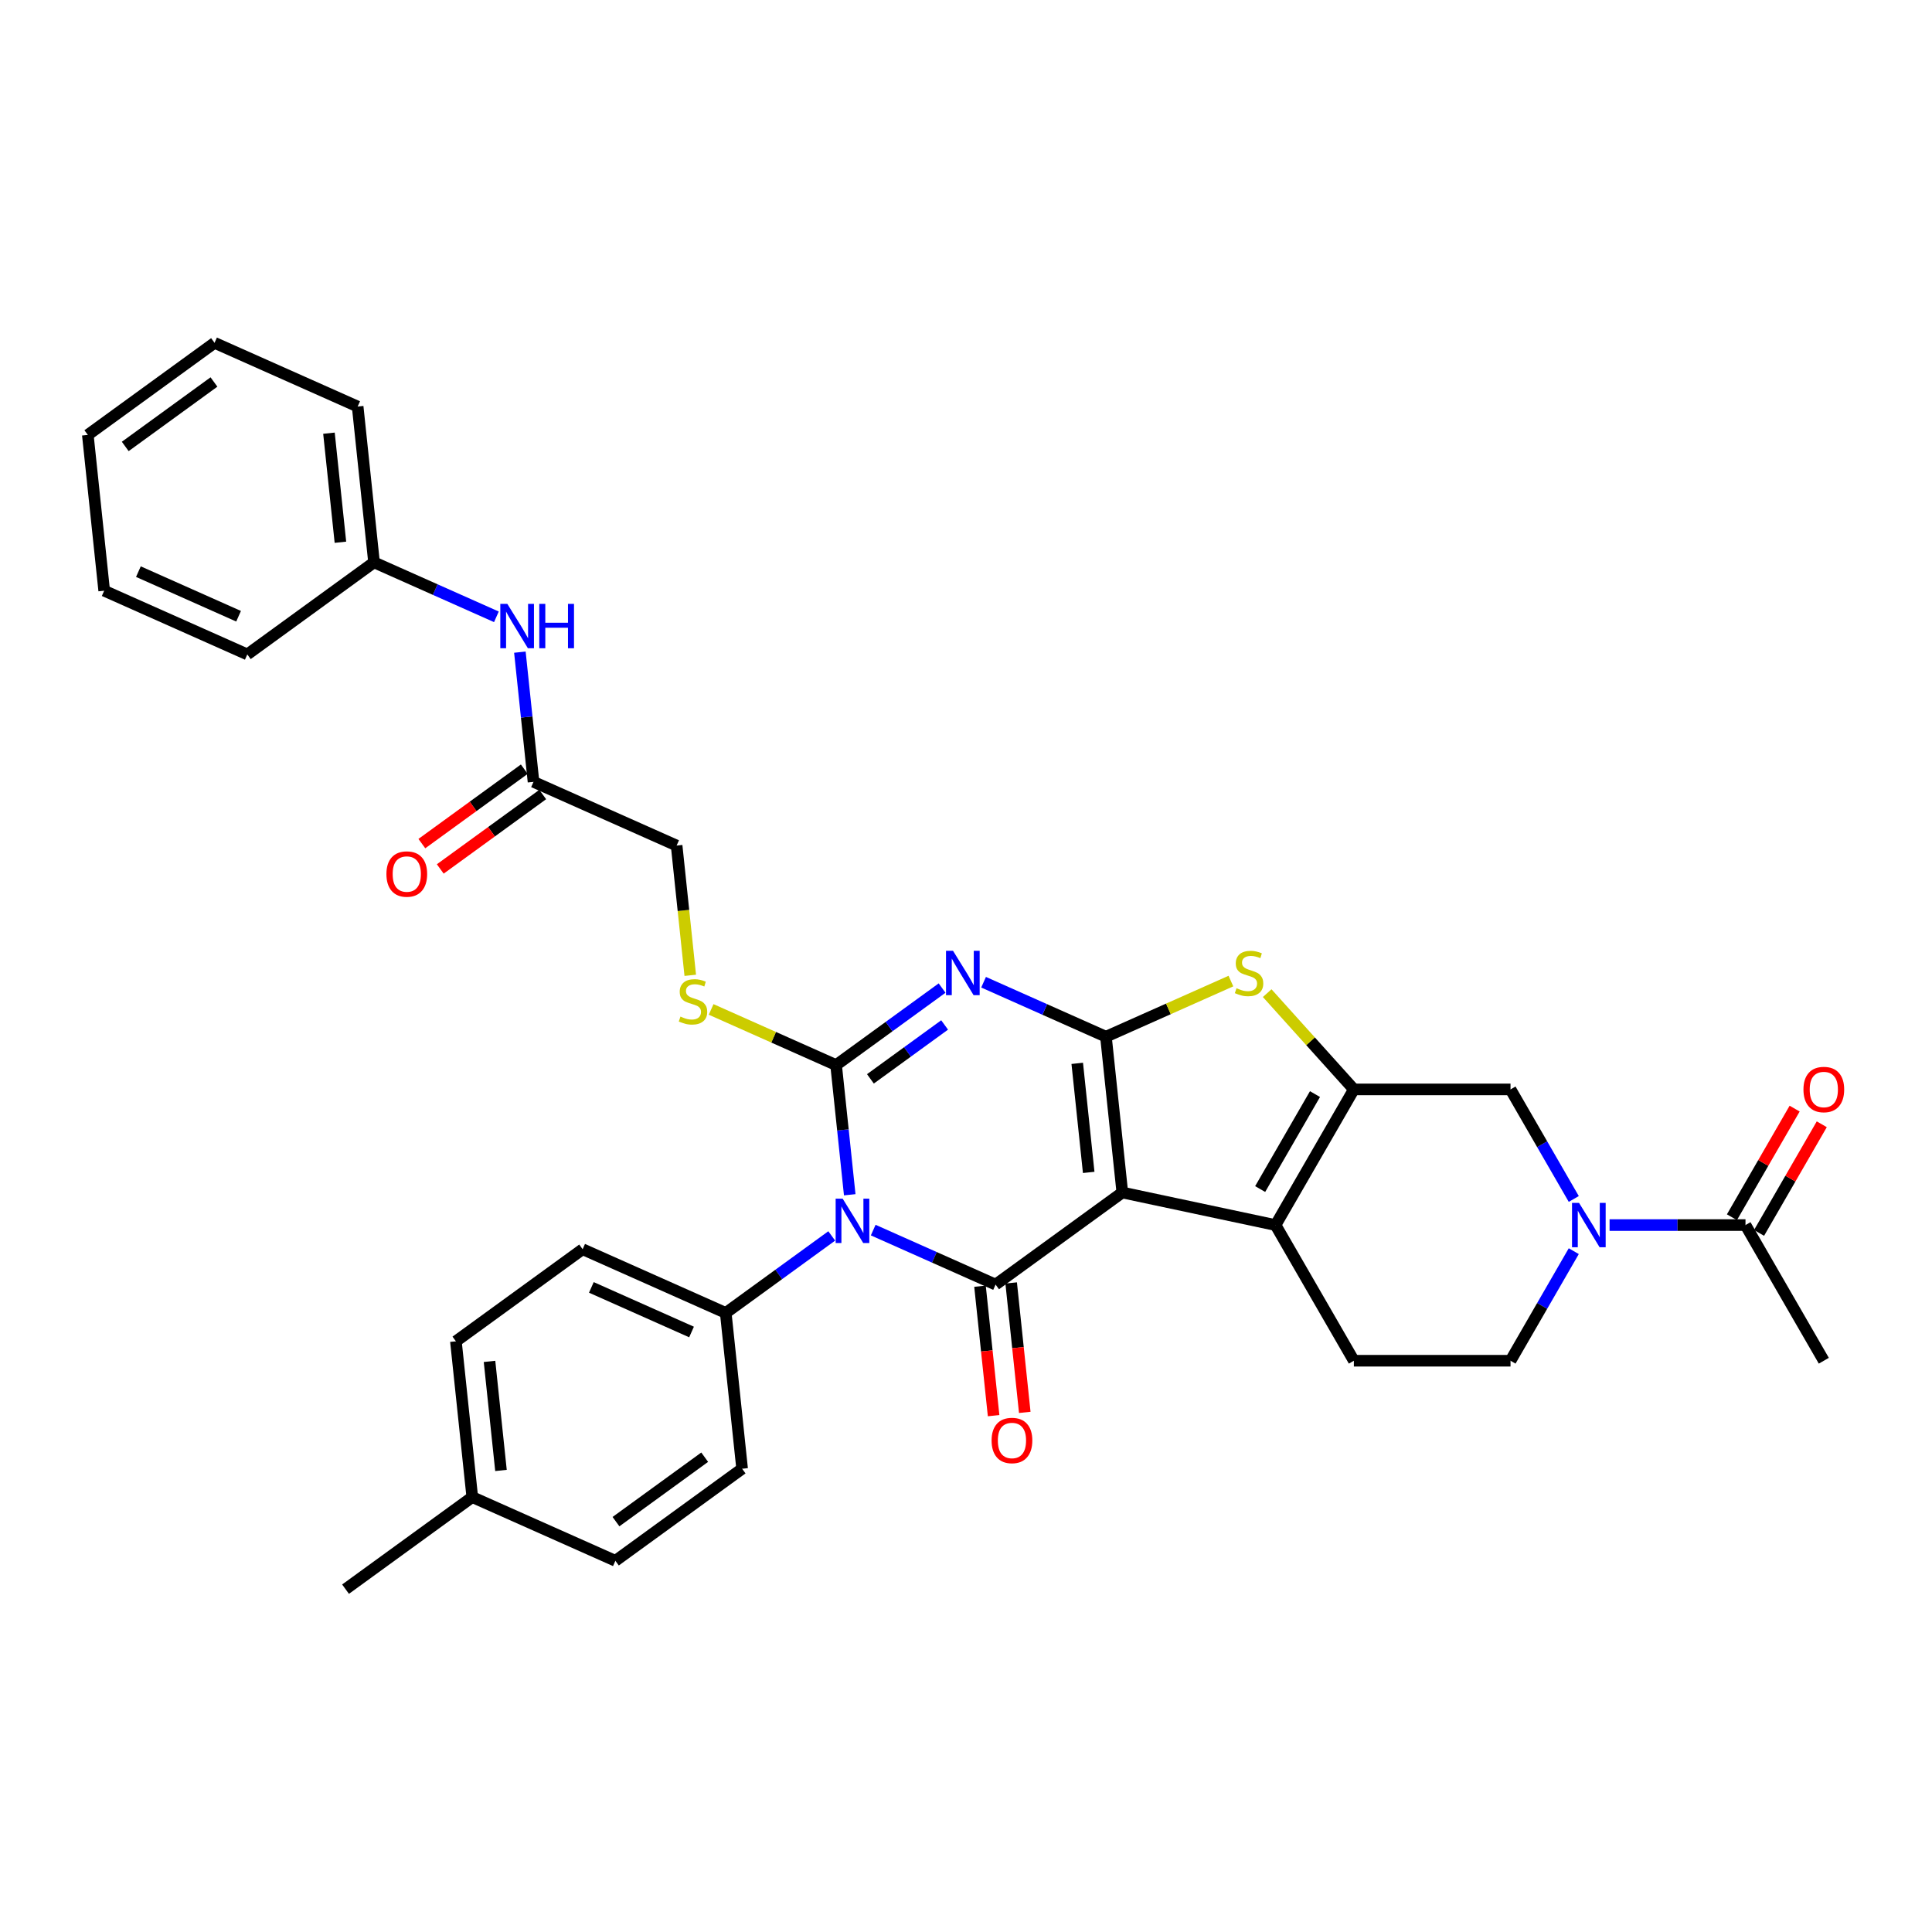 <?xml version='1.0' encoding='iso-8859-1'?>
<svg version='1.1' baseProfile='full'
              xmlns='http://www.w3.org/2000/svg'
                      xmlns:rdkit='http://www.rdkit.org/xml'
                      xmlns:xlink='http://www.w3.org/1999/xlink'
                  xml:space='preserve'
width='1000px' height='1000px' viewBox='0 0 1000 1000'>
<!-- END OF HEADER -->
<rect style='opacity:1.0;fill:#FFFFFF;stroke:none' width='1000' height='1000' x='0' y='0'> </rect>
<path class='bond-0' d='M 580.909,617.236 L 572.433,536.598' style='fill:none;fill-rule:evenodd;stroke:#000000;stroke-width:6px;stroke-linecap:butt;stroke-linejoin:miter;stroke-opacity:1' />
<path class='bond-0' d='M 563.51,606.835 L 557.577,550.389' style='fill:none;fill-rule:evenodd;stroke:#000000;stroke-width:6px;stroke-linecap:butt;stroke-linejoin:miter;stroke-opacity:1' />
<path class='bond-4' d='M 580.909,617.236 L 515.312,664.895' style='fill:none;fill-rule:evenodd;stroke:#000000;stroke-width:6px;stroke-linecap:butt;stroke-linejoin:miter;stroke-opacity:1' />
<path class='bond-5' d='M 580.909,617.236 L 660.219,634.094' style='fill:none;fill-rule:evenodd;stroke:#000000;stroke-width:6px;stroke-linecap:butt;stroke-linejoin:miter;stroke-opacity:1' />
<path class='bond-3' d='M 572.433,536.598 L 540.765,522.499' style='fill:none;fill-rule:evenodd;stroke:#000000;stroke-width:6px;stroke-linecap:butt;stroke-linejoin:miter;stroke-opacity:1' />
<path class='bond-3' d='M 540.765,522.499 L 509.097,508.399' style='fill:none;fill-rule:evenodd;stroke:#0000FF;stroke-width:6px;stroke-linecap:butt;stroke-linejoin:miter;stroke-opacity:1' />
<path class='bond-7' d='M 572.433,536.598 L 604.775,522.199' style='fill:none;fill-rule:evenodd;stroke:#000000;stroke-width:6px;stroke-linecap:butt;stroke-linejoin:miter;stroke-opacity:1' />
<path class='bond-7' d='M 604.775,522.199 L 637.116,507.8' style='fill:none;fill-rule:evenodd;stroke:#CCCC00;stroke-width:6px;stroke-linecap:butt;stroke-linejoin:miter;stroke-opacity:1' />
<path class='bond-1' d='M 451.975,636.695 L 483.644,650.795' style='fill:none;fill-rule:evenodd;stroke:#0000FF;stroke-width:6px;stroke-linecap:butt;stroke-linejoin:miter;stroke-opacity:1' />
<path class='bond-1' d='M 483.644,650.795 L 515.312,664.895' style='fill:none;fill-rule:evenodd;stroke:#000000;stroke-width:6px;stroke-linecap:butt;stroke-linejoin:miter;stroke-opacity:1' />
<path class='bond-2' d='M 439.82,618.408 L 436.293,584.843' style='fill:none;fill-rule:evenodd;stroke:#0000FF;stroke-width:6px;stroke-linecap:butt;stroke-linejoin:miter;stroke-opacity:1' />
<path class='bond-2' d='M 436.293,584.843 L 432.765,551.278' style='fill:none;fill-rule:evenodd;stroke:#000000;stroke-width:6px;stroke-linecap:butt;stroke-linejoin:miter;stroke-opacity:1' />
<path class='bond-12' d='M 430.505,639.715 L 403.074,659.645' style='fill:none;fill-rule:evenodd;stroke:#0000FF;stroke-width:6px;stroke-linecap:butt;stroke-linejoin:miter;stroke-opacity:1' />
<path class='bond-12' d='M 403.074,659.645 L 375.644,679.574' style='fill:none;fill-rule:evenodd;stroke:#000000;stroke-width:6px;stroke-linecap:butt;stroke-linejoin:miter;stroke-opacity:1' />
<path class='bond-10' d='M 432.765,551.278 L 400.423,536.879' style='fill:none;fill-rule:evenodd;stroke:#000000;stroke-width:6px;stroke-linecap:butt;stroke-linejoin:miter;stroke-opacity:1' />
<path class='bond-10' d='M 400.423,536.879 L 368.082,522.48' style='fill:none;fill-rule:evenodd;stroke:#CCCC00;stroke-width:6px;stroke-linecap:butt;stroke-linejoin:miter;stroke-opacity:1' />
<path class='bond-35' d='M 432.765,551.278 L 460.195,531.349' style='fill:none;fill-rule:evenodd;stroke:#000000;stroke-width:6px;stroke-linecap:butt;stroke-linejoin:miter;stroke-opacity:1' />
<path class='bond-35' d='M 460.195,531.349 L 487.626,511.419' style='fill:none;fill-rule:evenodd;stroke:#0000FF;stroke-width:6px;stroke-linecap:butt;stroke-linejoin:miter;stroke-opacity:1' />
<path class='bond-35' d='M 450.526,558.419 L 469.727,544.468' style='fill:none;fill-rule:evenodd;stroke:#000000;stroke-width:6px;stroke-linecap:butt;stroke-linejoin:miter;stroke-opacity:1' />
<path class='bond-35' d='M 469.727,544.468 L 488.929,530.517' style='fill:none;fill-rule:evenodd;stroke:#0000FF;stroke-width:6px;stroke-linecap:butt;stroke-linejoin:miter;stroke-opacity:1' />
<path class='bond-14' d='M 507.248,665.742 L 510.769,699.242' style='fill:none;fill-rule:evenodd;stroke:#000000;stroke-width:6px;stroke-linecap:butt;stroke-linejoin:miter;stroke-opacity:1' />
<path class='bond-14' d='M 510.769,699.242 L 514.29,732.742' style='fill:none;fill-rule:evenodd;stroke:#FF0000;stroke-width:6px;stroke-linecap:butt;stroke-linejoin:miter;stroke-opacity:1' />
<path class='bond-14' d='M 523.376,664.047 L 526.897,697.547' style='fill:none;fill-rule:evenodd;stroke:#000000;stroke-width:6px;stroke-linecap:butt;stroke-linejoin:miter;stroke-opacity:1' />
<path class='bond-14' d='M 526.897,697.547 L 530.418,731.047' style='fill:none;fill-rule:evenodd;stroke:#FF0000;stroke-width:6px;stroke-linecap:butt;stroke-linejoin:miter;stroke-opacity:1' />
<path class='bond-6' d='M 660.219,634.094 L 700.759,563.875' style='fill:none;fill-rule:evenodd;stroke:#000000;stroke-width:6px;stroke-linecap:butt;stroke-linejoin:miter;stroke-opacity:1' />
<path class='bond-6' d='M 652.256,615.453 L 680.635,566.3' style='fill:none;fill-rule:evenodd;stroke:#000000;stroke-width:6px;stroke-linecap:butt;stroke-linejoin:miter;stroke-opacity:1' />
<path class='bond-13' d='M 660.219,634.094 L 700.759,704.313' style='fill:none;fill-rule:evenodd;stroke:#000000;stroke-width:6px;stroke-linecap:butt;stroke-linejoin:miter;stroke-opacity:1' />
<path class='bond-9' d='M 700.759,563.875 L 781.841,563.875' style='fill:none;fill-rule:evenodd;stroke:#000000;stroke-width:6px;stroke-linecap:butt;stroke-linejoin:miter;stroke-opacity:1' />
<path class='bond-34' d='M 700.759,563.875 L 678.327,538.961' style='fill:none;fill-rule:evenodd;stroke:#000000;stroke-width:6px;stroke-linecap:butt;stroke-linejoin:miter;stroke-opacity:1' />
<path class='bond-34' d='M 678.327,538.961 L 655.894,514.047' style='fill:none;fill-rule:evenodd;stroke:#CCCC00;stroke-width:6px;stroke-linecap:butt;stroke-linejoin:miter;stroke-opacity:1' />
<path class='bond-8' d='M 814.583,647.602 L 798.212,675.957' style='fill:none;fill-rule:evenodd;stroke:#0000FF;stroke-width:6px;stroke-linecap:butt;stroke-linejoin:miter;stroke-opacity:1' />
<path class='bond-8' d='M 798.212,675.957 L 781.841,704.313' style='fill:none;fill-rule:evenodd;stroke:#000000;stroke-width:6px;stroke-linecap:butt;stroke-linejoin:miter;stroke-opacity:1' />
<path class='bond-11' d='M 833.117,634.094 L 868.291,634.094' style='fill:none;fill-rule:evenodd;stroke:#0000FF;stroke-width:6px;stroke-linecap:butt;stroke-linejoin:miter;stroke-opacity:1' />
<path class='bond-11' d='M 868.291,634.094 L 903.464,634.094' style='fill:none;fill-rule:evenodd;stroke:#000000;stroke-width:6px;stroke-linecap:butt;stroke-linejoin:miter;stroke-opacity:1' />
<path class='bond-36' d='M 814.583,620.586 L 798.212,592.23' style='fill:none;fill-rule:evenodd;stroke:#0000FF;stroke-width:6px;stroke-linecap:butt;stroke-linejoin:miter;stroke-opacity:1' />
<path class='bond-36' d='M 798.212,592.23 L 781.841,563.875' style='fill:none;fill-rule:evenodd;stroke:#000000;stroke-width:6px;stroke-linecap:butt;stroke-linejoin:miter;stroke-opacity:1' />
<path class='bond-20' d='M 357.277,504.823 L 353.747,471.242' style='fill:none;fill-rule:evenodd;stroke:#CCCC00;stroke-width:6px;stroke-linecap:butt;stroke-linejoin:miter;stroke-opacity:1' />
<path class='bond-20' d='M 353.747,471.242 L 350.218,437.662' style='fill:none;fill-rule:evenodd;stroke:#000000;stroke-width:6px;stroke-linecap:butt;stroke-linejoin:miter;stroke-opacity:1' />
<path class='bond-18' d='M 910.486,638.148 L 926.716,610.036' style='fill:none;fill-rule:evenodd;stroke:#000000;stroke-width:6px;stroke-linecap:butt;stroke-linejoin:miter;stroke-opacity:1' />
<path class='bond-18' d='M 926.716,610.036 L 942.947,581.924' style='fill:none;fill-rule:evenodd;stroke:#FF0000;stroke-width:6px;stroke-linecap:butt;stroke-linejoin:miter;stroke-opacity:1' />
<path class='bond-18' d='M 896.442,630.04 L 912.673,601.928' style='fill:none;fill-rule:evenodd;stroke:#000000;stroke-width:6px;stroke-linecap:butt;stroke-linejoin:miter;stroke-opacity:1' />
<path class='bond-18' d='M 912.673,601.928 L 928.903,573.816' style='fill:none;fill-rule:evenodd;stroke:#FF0000;stroke-width:6px;stroke-linecap:butt;stroke-linejoin:miter;stroke-opacity:1' />
<path class='bond-27' d='M 903.464,634.094 L 944.005,704.313' style='fill:none;fill-rule:evenodd;stroke:#000000;stroke-width:6px;stroke-linecap:butt;stroke-linejoin:miter;stroke-opacity:1' />
<path class='bond-21' d='M 375.644,679.574 L 301.572,646.595' style='fill:none;fill-rule:evenodd;stroke:#000000;stroke-width:6px;stroke-linecap:butt;stroke-linejoin:miter;stroke-opacity:1' />
<path class='bond-21' d='M 357.937,689.442 L 306.087,666.357' style='fill:none;fill-rule:evenodd;stroke:#000000;stroke-width:6px;stroke-linecap:butt;stroke-linejoin:miter;stroke-opacity:1' />
<path class='bond-22' d='M 375.644,679.574 L 384.119,760.212' style='fill:none;fill-rule:evenodd;stroke:#000000;stroke-width:6px;stroke-linecap:butt;stroke-linejoin:miter;stroke-opacity:1' />
<path class='bond-16' d='M 700.759,704.313 L 781.841,704.313' style='fill:none;fill-rule:evenodd;stroke:#000000;stroke-width:6px;stroke-linecap:butt;stroke-linejoin:miter;stroke-opacity:1' />
<path class='bond-15' d='M 276.146,404.683 L 350.218,437.662' style='fill:none;fill-rule:evenodd;stroke:#000000;stroke-width:6px;stroke-linecap:butt;stroke-linejoin:miter;stroke-opacity:1' />
<path class='bond-17' d='M 276.146,404.683 L 272.618,371.118' style='fill:none;fill-rule:evenodd;stroke:#000000;stroke-width:6px;stroke-linecap:butt;stroke-linejoin:miter;stroke-opacity:1' />
<path class='bond-17' d='M 272.618,371.118 L 269.09,337.553' style='fill:none;fill-rule:evenodd;stroke:#0000FF;stroke-width:6px;stroke-linecap:butt;stroke-linejoin:miter;stroke-opacity:1' />
<path class='bond-19' d='M 271.38,398.123 L 244.865,417.387' style='fill:none;fill-rule:evenodd;stroke:#000000;stroke-width:6px;stroke-linecap:butt;stroke-linejoin:miter;stroke-opacity:1' />
<path class='bond-19' d='M 244.865,417.387 L 218.351,436.651' style='fill:none;fill-rule:evenodd;stroke:#FF0000;stroke-width:6px;stroke-linecap:butt;stroke-linejoin:miter;stroke-opacity:1' />
<path class='bond-19' d='M 280.911,411.242 L 254.397,430.506' style='fill:none;fill-rule:evenodd;stroke:#000000;stroke-width:6px;stroke-linecap:butt;stroke-linejoin:miter;stroke-opacity:1' />
<path class='bond-19' d='M 254.397,430.506 L 227.883,449.77' style='fill:none;fill-rule:evenodd;stroke:#FF0000;stroke-width:6px;stroke-linecap:butt;stroke-linejoin:miter;stroke-opacity:1' />
<path class='bond-23' d='M 256.935,319.265 L 225.267,305.166' style='fill:none;fill-rule:evenodd;stroke:#0000FF;stroke-width:6px;stroke-linecap:butt;stroke-linejoin:miter;stroke-opacity:1' />
<path class='bond-23' d='M 225.267,305.166 L 193.598,291.066' style='fill:none;fill-rule:evenodd;stroke:#000000;stroke-width:6px;stroke-linecap:butt;stroke-linejoin:miter;stroke-opacity:1' />
<path class='bond-24' d='M 301.572,646.595 L 235.975,694.254' style='fill:none;fill-rule:evenodd;stroke:#000000;stroke-width:6px;stroke-linecap:butt;stroke-linejoin:miter;stroke-opacity:1' />
<path class='bond-25' d='M 384.119,760.212 L 318.522,807.871' style='fill:none;fill-rule:evenodd;stroke:#000000;stroke-width:6px;stroke-linecap:butt;stroke-linejoin:miter;stroke-opacity:1' />
<path class='bond-25' d='M 364.748,754.242 L 318.83,787.603' style='fill:none;fill-rule:evenodd;stroke:#000000;stroke-width:6px;stroke-linecap:butt;stroke-linejoin:miter;stroke-opacity:1' />
<path class='bond-29' d='M 193.598,291.066 L 185.123,210.428' style='fill:none;fill-rule:evenodd;stroke:#000000;stroke-width:6px;stroke-linecap:butt;stroke-linejoin:miter;stroke-opacity:1' />
<path class='bond-29' d='M 176.2,280.666 L 170.267,224.219' style='fill:none;fill-rule:evenodd;stroke:#000000;stroke-width:6px;stroke-linecap:butt;stroke-linejoin:miter;stroke-opacity:1' />
<path class='bond-30' d='M 193.598,291.066 L 128.002,338.725' style='fill:none;fill-rule:evenodd;stroke:#000000;stroke-width:6px;stroke-linecap:butt;stroke-linejoin:miter;stroke-opacity:1' />
<path class='bond-37' d='M 235.975,694.254 L 244.45,774.892' style='fill:none;fill-rule:evenodd;stroke:#000000;stroke-width:6px;stroke-linecap:butt;stroke-linejoin:miter;stroke-opacity:1' />
<path class='bond-37' d='M 253.374,704.655 L 259.307,761.101' style='fill:none;fill-rule:evenodd;stroke:#000000;stroke-width:6px;stroke-linecap:butt;stroke-linejoin:miter;stroke-opacity:1' />
<path class='bond-26' d='M 318.522,807.871 L 244.45,774.892' style='fill:none;fill-rule:evenodd;stroke:#000000;stroke-width:6px;stroke-linecap:butt;stroke-linejoin:miter;stroke-opacity:1' />
<path class='bond-28' d='M 244.45,774.892 L 178.854,822.55' style='fill:none;fill-rule:evenodd;stroke:#000000;stroke-width:6px;stroke-linecap:butt;stroke-linejoin:miter;stroke-opacity:1' />
<path class='bond-31' d='M 185.123,210.428 L 111.051,177.45' style='fill:none;fill-rule:evenodd;stroke:#000000;stroke-width:6px;stroke-linecap:butt;stroke-linejoin:miter;stroke-opacity:1' />
<path class='bond-32' d='M 128.002,338.725 L 53.93,305.746' style='fill:none;fill-rule:evenodd;stroke:#000000;stroke-width:6px;stroke-linecap:butt;stroke-linejoin:miter;stroke-opacity:1' />
<path class='bond-32' d='M 123.487,318.964 L 71.636,295.878' style='fill:none;fill-rule:evenodd;stroke:#000000;stroke-width:6px;stroke-linecap:butt;stroke-linejoin:miter;stroke-opacity:1' />
<path class='bond-38' d='M 111.051,177.45 L 45.455,225.108' style='fill:none;fill-rule:evenodd;stroke:#000000;stroke-width:6px;stroke-linecap:butt;stroke-linejoin:miter;stroke-opacity:1' />
<path class='bond-38' d='M 110.743,197.718 L 64.826,231.079' style='fill:none;fill-rule:evenodd;stroke:#000000;stroke-width:6px;stroke-linecap:butt;stroke-linejoin:miter;stroke-opacity:1' />
<path class='bond-33' d='M 53.93,305.746 L 45.455,225.108' style='fill:none;fill-rule:evenodd;stroke:#000000;stroke-width:6px;stroke-linecap:butt;stroke-linejoin:miter;stroke-opacity:1' />
<path  class='atom-2' d='M 436.164 620.435
L 443.689 632.597
Q 444.435 633.797, 445.635 635.97
Q 446.835 638.143, 446.9 638.273
L 446.9 620.435
L 449.948 620.435
L 449.948 643.397
L 446.802 643.397
L 438.727 630.1
Q 437.786 628.543, 436.781 626.759
Q 435.808 624.975, 435.516 624.424
L 435.516 643.397
L 432.532 643.397
L 432.532 620.435
L 436.164 620.435
' fill='#0000FF'/>
<path  class='atom-4' d='M 493.286 492.138
L 500.81 504.301
Q 501.556 505.501, 502.756 507.674
Q 503.956 509.847, 504.021 509.976
L 504.021 492.138
L 507.07 492.138
L 507.07 515.101
L 503.924 515.101
L 495.848 501.803
Q 494.907 500.246, 493.902 498.463
Q 492.929 496.679, 492.637 496.127
L 492.637 515.101
L 489.653 515.101
L 489.653 492.138
L 493.286 492.138
' fill='#0000FF'/>
<path  class='atom-8' d='M 640.019 511.501
Q 640.278 511.598, 641.348 512.052
Q 642.419 512.506, 643.586 512.798
Q 644.786 513.057, 645.954 513.057
Q 648.127 513.057, 649.392 512.02
Q 650.657 510.949, 650.657 509.101
Q 650.657 507.836, 650.008 507.057
Q 649.392 506.279, 648.419 505.857
Q 647.446 505.436, 645.824 504.949
Q 643.781 504.333, 642.548 503.749
Q 641.348 503.165, 640.473 501.933
Q 639.629 500.701, 639.629 498.625
Q 639.629 495.738, 641.575 493.954
Q 643.554 492.171, 647.446 492.171
Q 650.105 492.171, 653.121 493.436
L 652.375 495.933
Q 649.619 494.798, 647.543 494.798
Q 645.305 494.798, 644.073 495.738
Q 642.84 496.646, 642.873 498.236
Q 642.873 499.468, 643.489 500.214
Q 644.138 500.96, 645.046 501.382
Q 645.986 501.803, 647.543 502.29
Q 649.619 502.938, 650.851 503.587
Q 652.084 504.236, 652.959 505.565
Q 653.867 506.863, 653.867 509.101
Q 653.867 512.279, 651.727 513.998
Q 649.619 515.684, 646.084 515.684
Q 644.04 515.684, 642.483 515.23
Q 640.959 514.809, 639.143 514.063
L 640.019 511.501
' fill='#CCCC00'/>
<path  class='atom-9' d='M 817.306 622.613
L 824.831 634.775
Q 825.577 635.975, 826.777 638.148
Q 827.977 640.321, 828.042 640.451
L 828.042 622.613
L 831.09 622.613
L 831.09 645.575
L 827.944 645.575
L 819.869 632.278
Q 818.928 630.721, 817.923 628.937
Q 816.95 627.153, 816.658 626.602
L 816.658 645.575
L 813.674 645.575
L 813.674 622.613
L 817.306 622.613
' fill='#0000FF'/>
<path  class='atom-11' d='M 352.206 526.18
Q 352.466 526.278, 353.536 526.732
Q 354.606 527.186, 355.774 527.478
Q 356.974 527.737, 358.142 527.737
Q 360.315 527.737, 361.579 526.699
Q 362.844 525.629, 362.844 523.78
Q 362.844 522.515, 362.196 521.737
Q 361.579 520.959, 360.606 520.537
Q 359.633 520.115, 358.012 519.629
Q 355.969 519.013, 354.736 518.429
Q 353.536 517.845, 352.66 516.613
Q 351.817 515.38, 351.817 513.305
Q 351.817 510.418, 353.763 508.634
Q 355.741 506.85, 359.633 506.85
Q 362.293 506.85, 365.309 508.115
L 364.563 510.613
Q 361.806 509.477, 359.731 509.477
Q 357.493 509.477, 356.26 510.418
Q 355.028 511.326, 355.06 512.915
Q 355.06 514.148, 355.677 514.894
Q 356.325 515.64, 357.233 516.061
Q 358.174 516.483, 359.731 516.969
Q 361.806 517.618, 363.039 518.267
Q 364.271 518.915, 365.147 520.245
Q 366.055 521.542, 366.055 523.78
Q 366.055 526.959, 363.915 528.678
Q 361.806 530.364, 358.271 530.364
Q 356.228 530.364, 354.671 529.91
Q 353.147 529.488, 351.331 528.743
L 352.206 526.18
' fill='#CCCC00'/>
<path  class='atom-15' d='M 513.247 745.597
Q 513.247 740.084, 515.971 737.002
Q 518.695 733.921, 523.787 733.921
Q 528.879 733.921, 531.604 737.002
Q 534.328 740.084, 534.328 745.597
Q 534.328 751.176, 531.571 754.354
Q 528.814 757.5, 523.787 757.5
Q 518.728 757.5, 515.971 754.354
Q 513.247 751.208, 513.247 745.597
M 523.787 754.905
Q 527.29 754.905, 529.171 752.57
Q 531.085 750.203, 531.085 745.597
Q 531.085 741.089, 529.171 738.819
Q 527.29 736.516, 523.787 736.516
Q 520.285 736.516, 518.371 738.786
Q 516.49 741.057, 516.49 745.597
Q 516.49 750.235, 518.371 752.57
Q 520.285 754.905, 523.787 754.905
' fill='#FF0000'/>
<path  class='atom-18' d='M 262.595 312.564
L 270.119 324.726
Q 270.865 325.926, 272.065 328.099
Q 273.265 330.272, 273.33 330.402
L 273.33 312.564
L 276.378 312.564
L 276.378 335.526
L 273.232 335.526
L 265.157 322.229
Q 264.216 320.672, 263.211 318.888
Q 262.238 317.104, 261.946 316.553
L 261.946 335.526
L 258.962 335.526
L 258.962 312.564
L 262.595 312.564
' fill='#0000FF'/>
<path  class='atom-18' d='M 279.135 312.564
L 282.249 312.564
L 282.249 322.326
L 293.989 322.326
L 293.989 312.564
L 297.103 312.564
L 297.103 335.526
L 293.989 335.526
L 293.989 324.921
L 282.249 324.921
L 282.249 335.526
L 279.135 335.526
L 279.135 312.564
' fill='#0000FF'/>
<path  class='atom-19' d='M 933.464 563.94
Q 933.464 558.426, 936.189 555.345
Q 938.913 552.264, 944.005 552.264
Q 949.097 552.264, 951.821 555.345
Q 954.545 558.426, 954.545 563.94
Q 954.545 569.518, 951.789 572.697
Q 949.032 575.843, 944.005 575.843
Q 938.945 575.843, 936.189 572.697
Q 933.464 569.551, 933.464 563.94
M 944.005 573.248
Q 947.508 573.248, 949.389 570.913
Q 951.302 568.545, 951.302 563.94
Q 951.302 559.432, 949.389 557.161
Q 947.508 554.859, 944.005 554.859
Q 940.502 554.859, 938.589 557.129
Q 936.707 559.399, 936.707 563.94
Q 936.707 568.578, 938.589 570.913
Q 940.502 573.248, 944.005 573.248
' fill='#FF0000'/>
<path  class='atom-20' d='M 200.008 452.406
Q 200.008 446.893, 202.733 443.812
Q 205.457 440.73, 210.549 440.73
Q 215.641 440.73, 218.365 443.812
Q 221.09 446.893, 221.09 452.406
Q 221.09 457.985, 218.333 461.163
Q 215.576 464.309, 210.549 464.309
Q 205.49 464.309, 202.733 461.163
Q 200.008 458.017, 200.008 452.406
M 210.549 461.714
Q 214.052 461.714, 215.933 459.379
Q 217.846 457.012, 217.846 452.406
Q 217.846 447.898, 215.933 445.628
Q 214.052 443.325, 210.549 443.325
Q 207.046 443.325, 205.133 445.595
Q 203.252 447.866, 203.252 452.406
Q 203.252 457.044, 205.133 459.379
Q 207.046 461.714, 210.549 461.714
' fill='#FF0000'/>
</svg>
